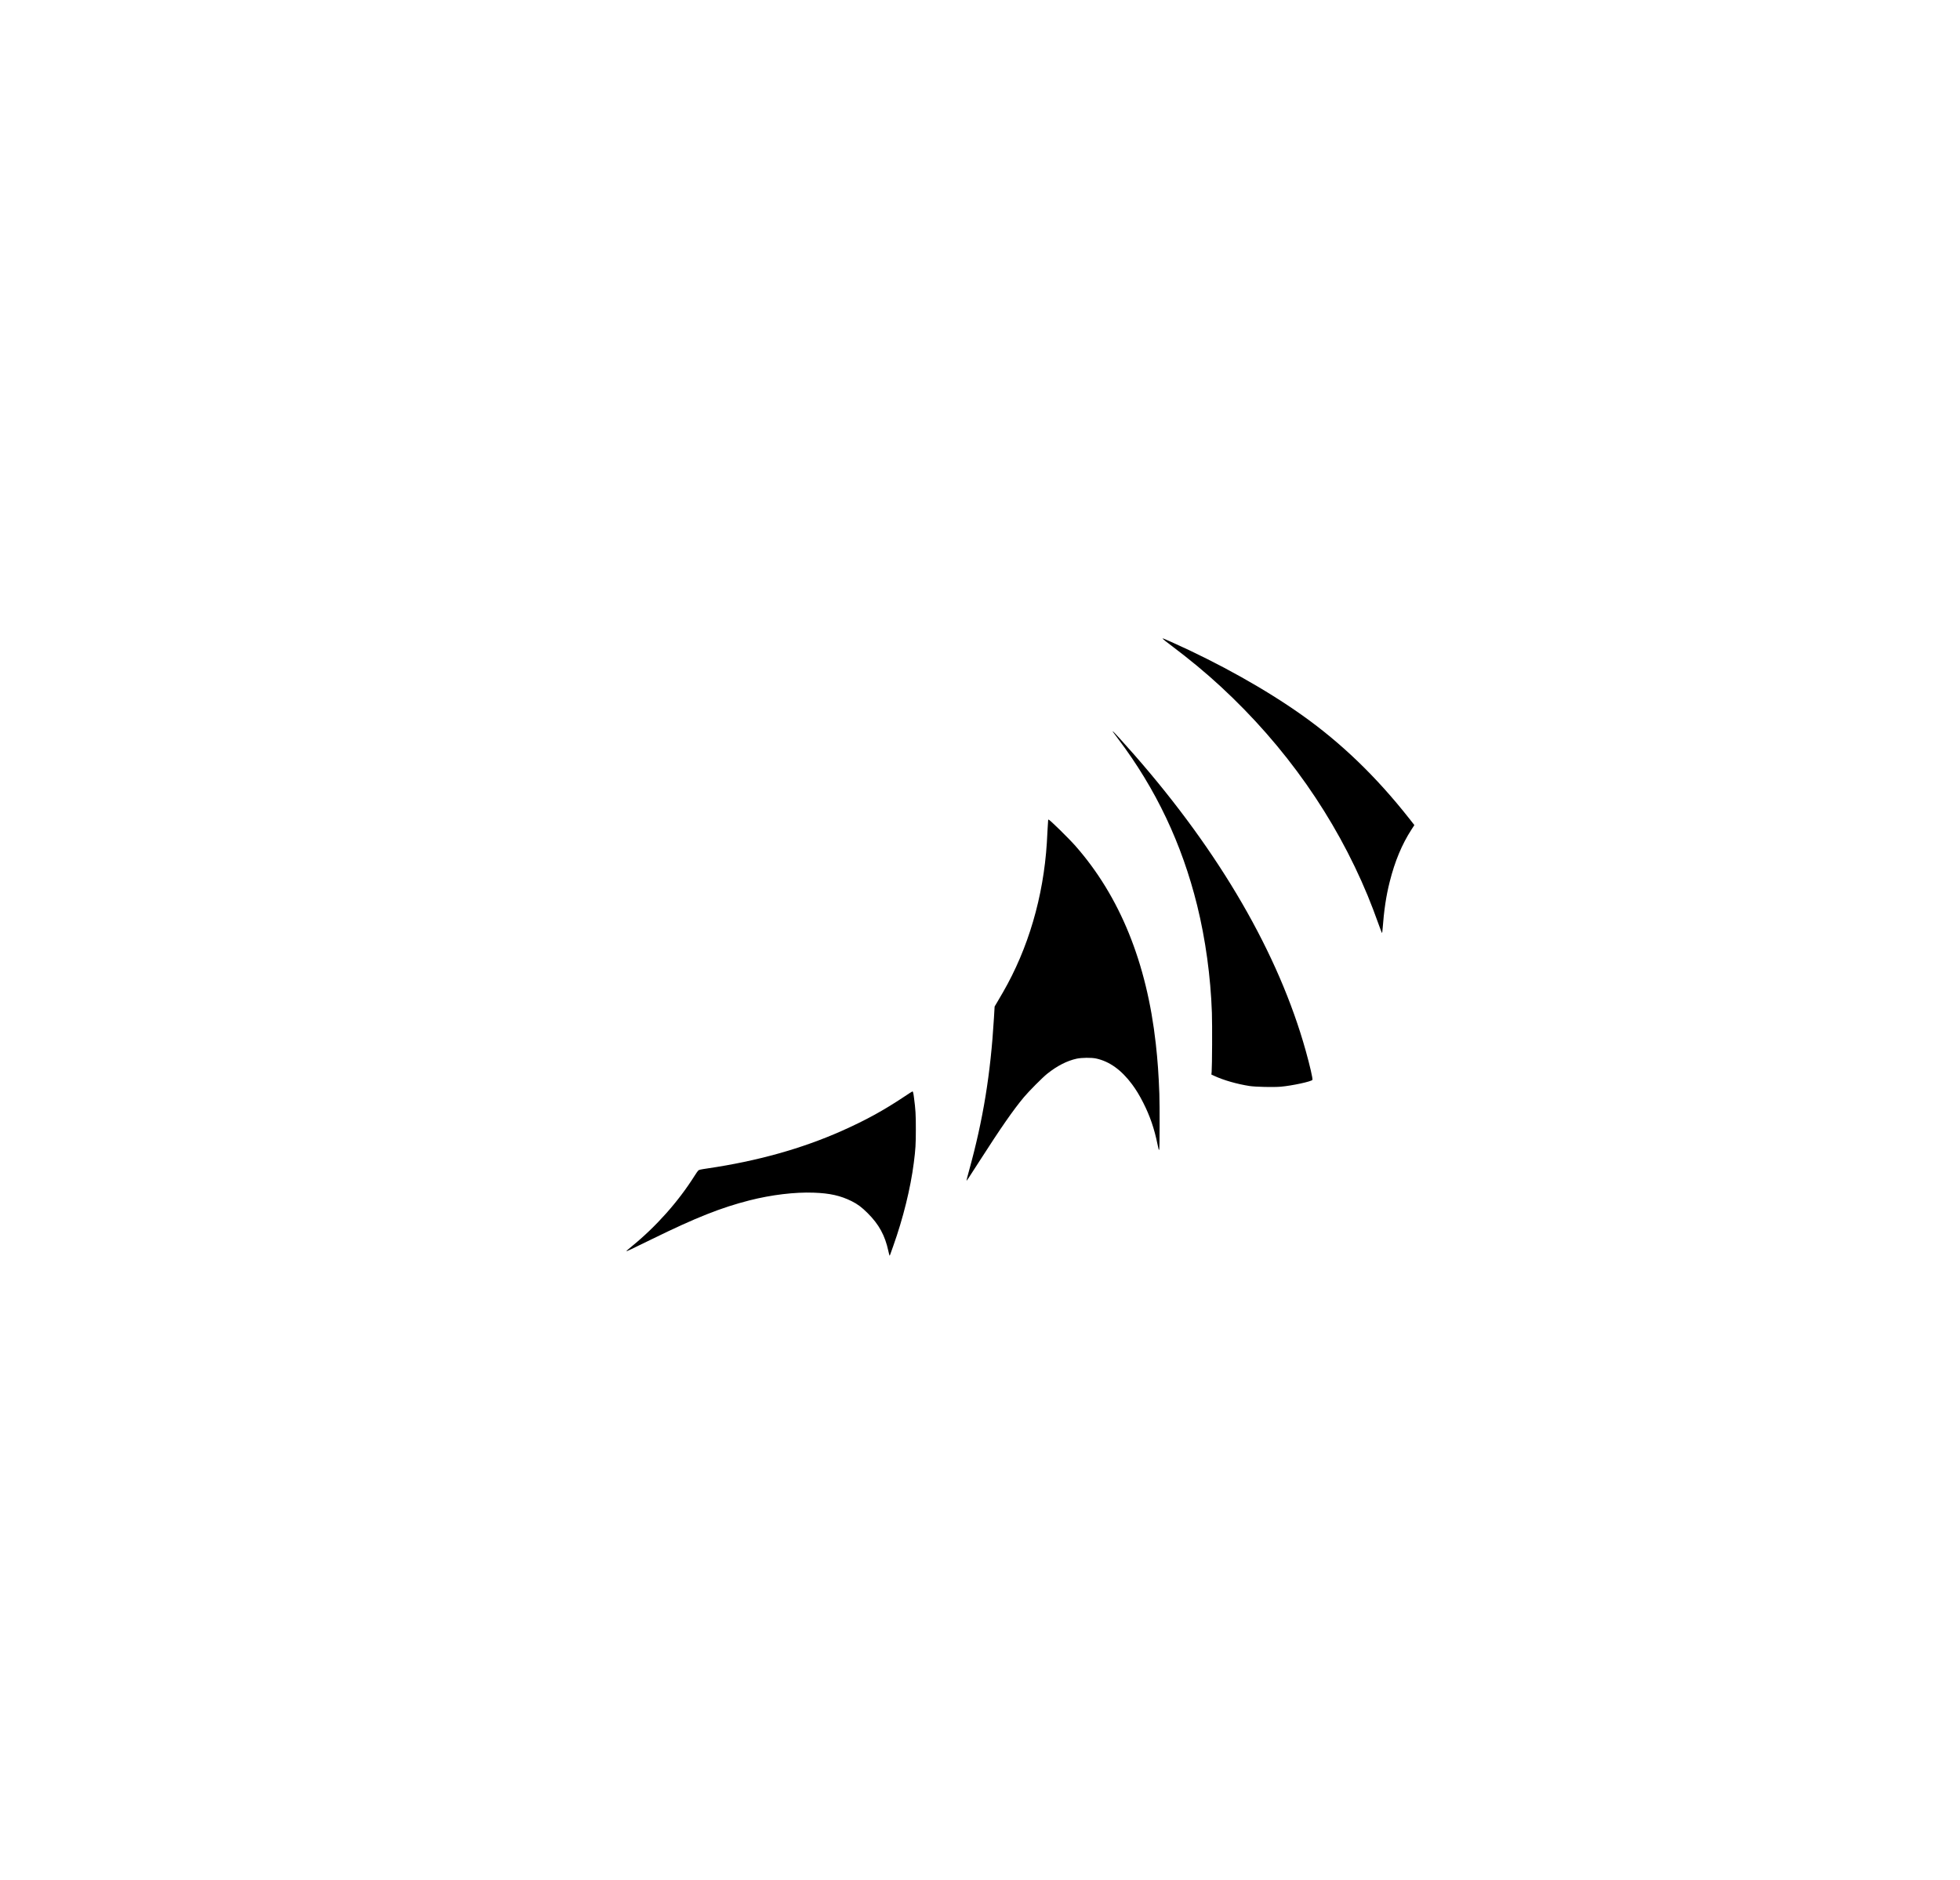 <?xml version="1.0" encoding="UTF-8" standalone="yes"?>
<svg version="1.0" xmlns="http://www.w3.org/2000/svg" width="4000pt" height="3837pt" viewBox="0 0 5334 5116" preserveAspectRatio="xMidYMid meet">
  <g transform="translate(0,5116) scale(0.1,-0.1)" fill="#000000" stroke="none">
    <path d="M31640 33781 c0 -5 100 -85 223 -177 524 -395 952 -750 1362 -1129
1756 -1623 3113 -3555 3995 -5685 95 -230 192 -485 326 -857 32 -90 61 -163
65 -163 3 0 9 39 13 88 42 546 97 917 196 1309 140 557 332 1018 592 1420 l79
122 -152 193 c-889 1127 -1836 2039 -2899 2794 -985 700 -2265 1417 -3570
1999 -206 92 -230 101 -230 86z"/>
    <path d="M30286 31248 c5 -7 71 -96 147 -198 1025 -1358 1730 -2846 2146
-4525 228 -922 368 -1944 402 -2925 11 -322 6 -1454 -7 -1608 l-7 -72 84 -39
c256 -118 615 -220 954 -273 168 -25 644 -36 849 -19 304 26 846 143 863 187
12 31 -71 392 -182 789 -737 2639 -2331 5390 -4669 8060 -253 289 -568 635
-578 635 -5 0 -6 -6 -2 -12z"/>
    <path d="M28525 28848 c-2 -7 -9 -114 -15 -238 -6 -124 -15 -297 -21 -385 -93
-1469 -507 -2879 -1197 -4072 -38 -65 -103 -177 -146 -250 l-78 -132 -19 -318
c-90 -1513 -295 -2767 -675 -4141 -42 -151 -74 -276 -71 -279 7 -6 39 42 347
522 591 921 923 1399 1216 1750 135 162 508 537 634 637 271 216 540 353 802
410 137 29 401 32 526 5 364 -78 689 -311 981 -704 113 -153 200 -296 305
-503 182 -359 301 -706 387 -1129 30 -148 34 -160 46 -147 13 13 16 1189 4
1523 -19 521 -47 916 -97 1363 -246 2205 -978 4008 -2185 5380 -186 211 -705
720 -735 720 -2 0 -7 -6 -9 -12z"/>
    <path d="M24613 21321 c-571 -380 -1058 -647 -1708 -936 -1083 -481 -2294
-820 -3644 -1019 -203 -30 -237 -38 -258 -58 -14 -13 -59 -77 -100 -143 -446
-707 -1046 -1381 -1712 -1923 -85 -69 -150 -127 -144 -129 13 -5 97 35 698
329 1199 587 1872 854 2654 1054 595 151 1232 228 1746 209 437 -15 726 -80
1030 -230 164 -82 276 -165 441 -330 306 -306 467 -601 560 -1027 15 -71 31
-128 34 -128 4 0 11 15 17 33 6 17 43 121 82 230 269 754 472 1575 560 2267
47 367 55 501 55 910 1 402 -8 542 -51 865 -16 126 -26 165 -42 165 -6 0 -104
-62 -218 -139z"/>
  </g>
</svg>